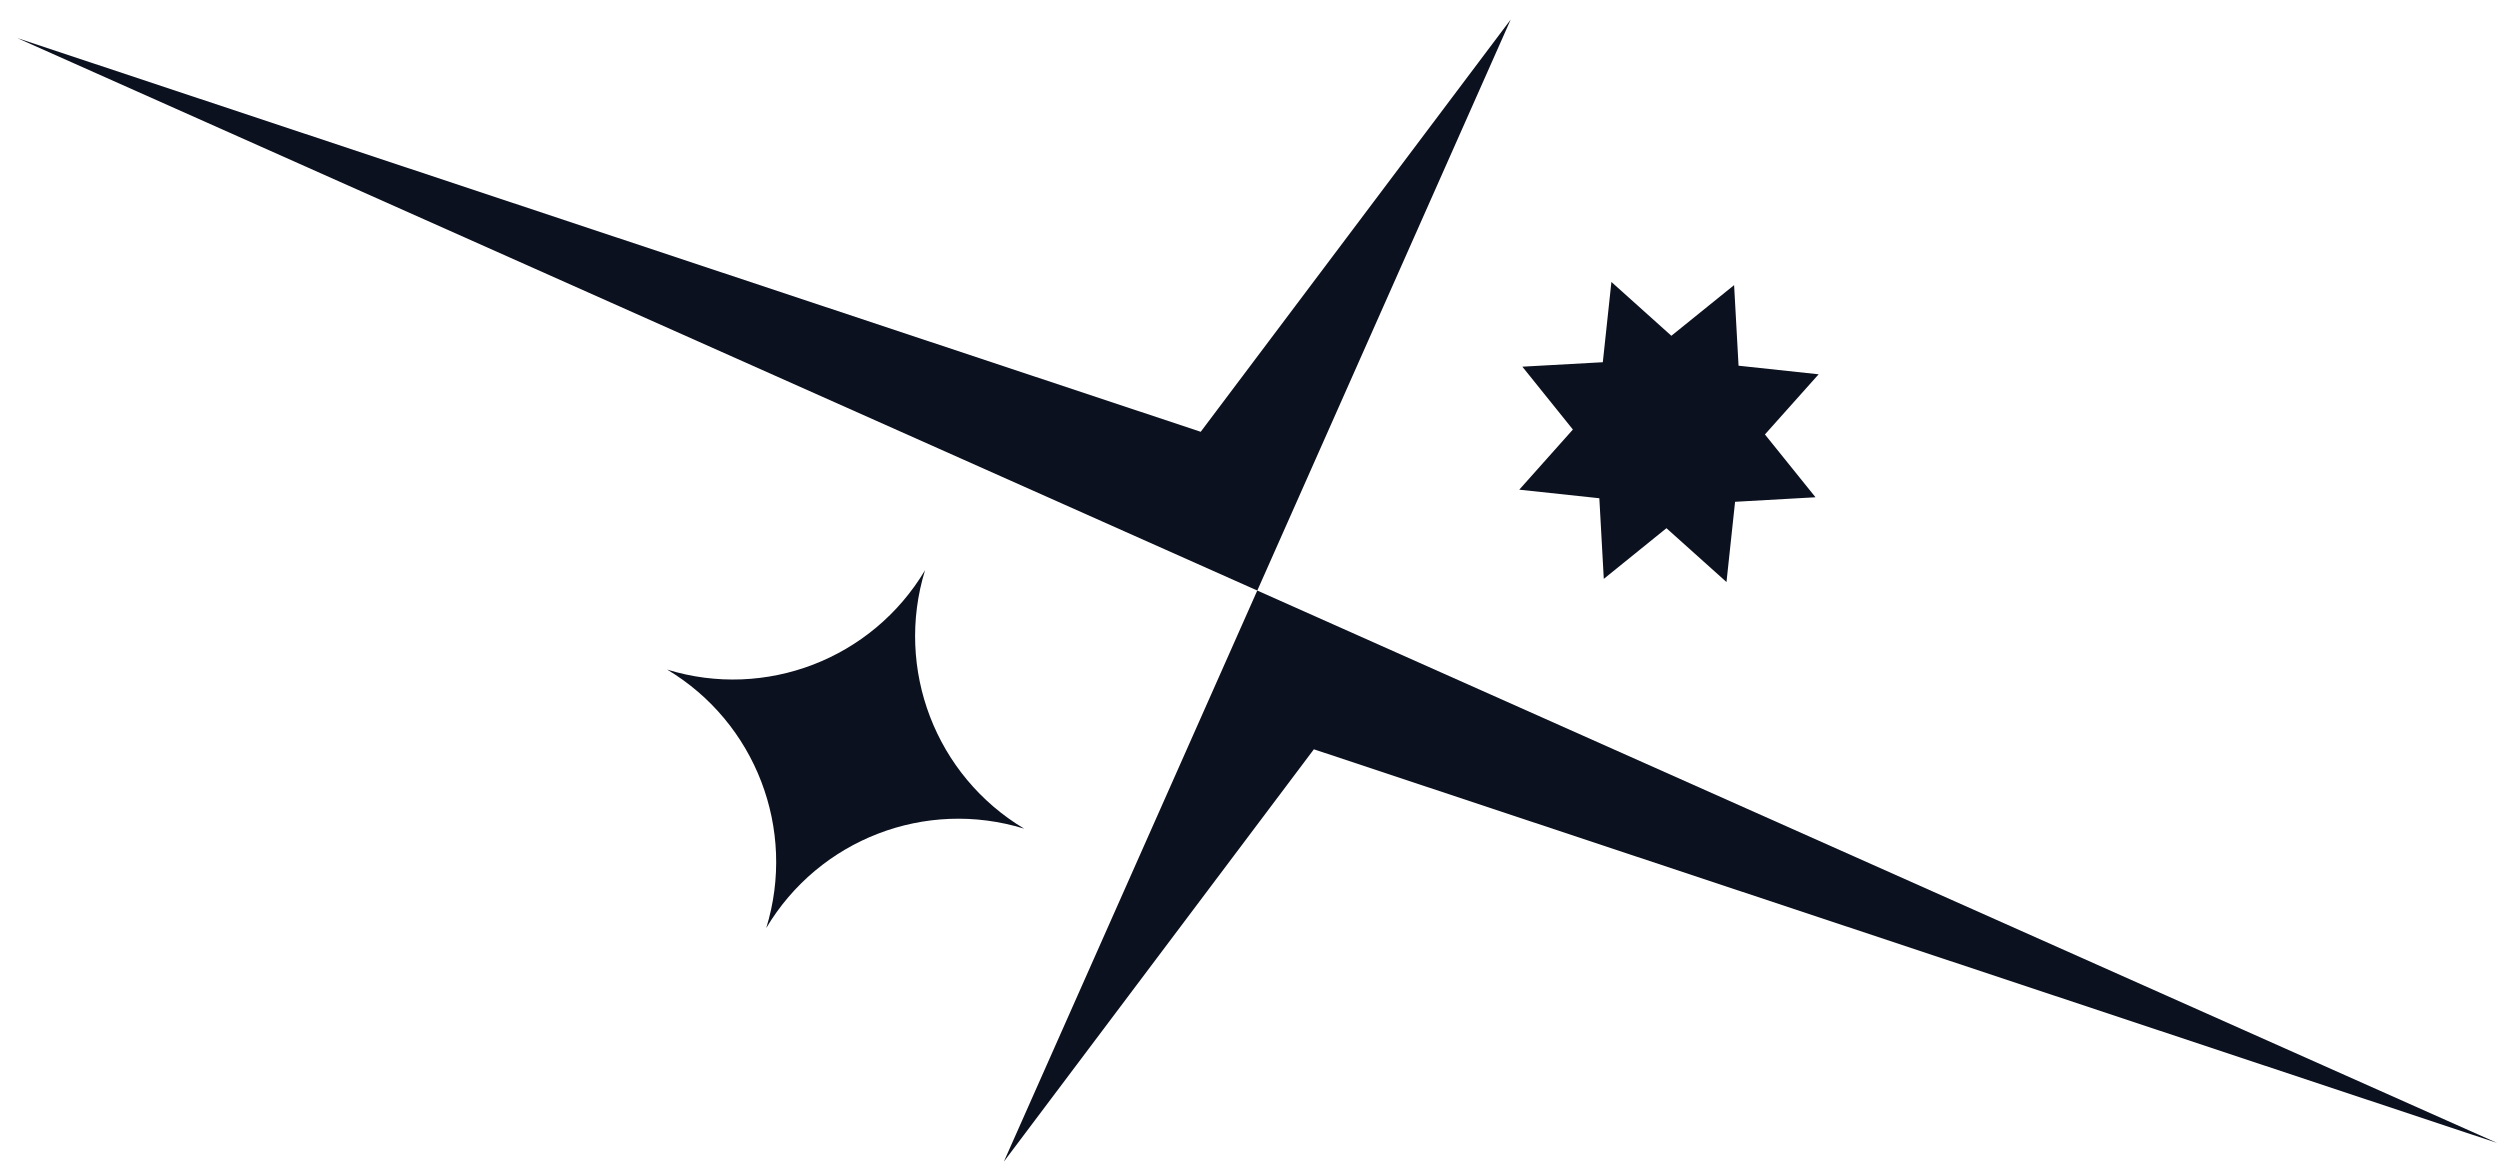 <svg width="64" height="30" viewBox="0 0 64 30" fill="none" xmlns="http://www.w3.org/2000/svg">
<path d="M0.44 0.974L32.187 15.118L38.674 0.5L30.738 11.054L0.44 0.974Z" fill="#0C111F"/>
<path d="M63.933 29.262L32.186 15.118L25.699 29.737L33.635 19.182L63.933 29.262Z" fill="#0C111F"/>
<path d="M23.681 14.598C22.904 17.125 23.951 19.859 26.219 21.214C23.697 20.435 20.969 21.485 19.616 23.757C20.393 21.23 19.346 18.497 17.078 17.141C19.6 17.92 22.328 16.87 23.681 14.598Z" fill="#0C111F"/>
<path d="M44.393 7.299L44.507 9.362L46.557 9.582L45.182 11.122L46.477 12.73L44.418 12.846L44.198 14.9L42.661 13.522L41.057 14.819L40.943 12.755L38.893 12.536L40.266 10.996L38.972 9.387L41.032 9.273L41.252 7.218L42.787 8.596L44.393 7.299Z" fill="#0C111F"/>
</svg>
